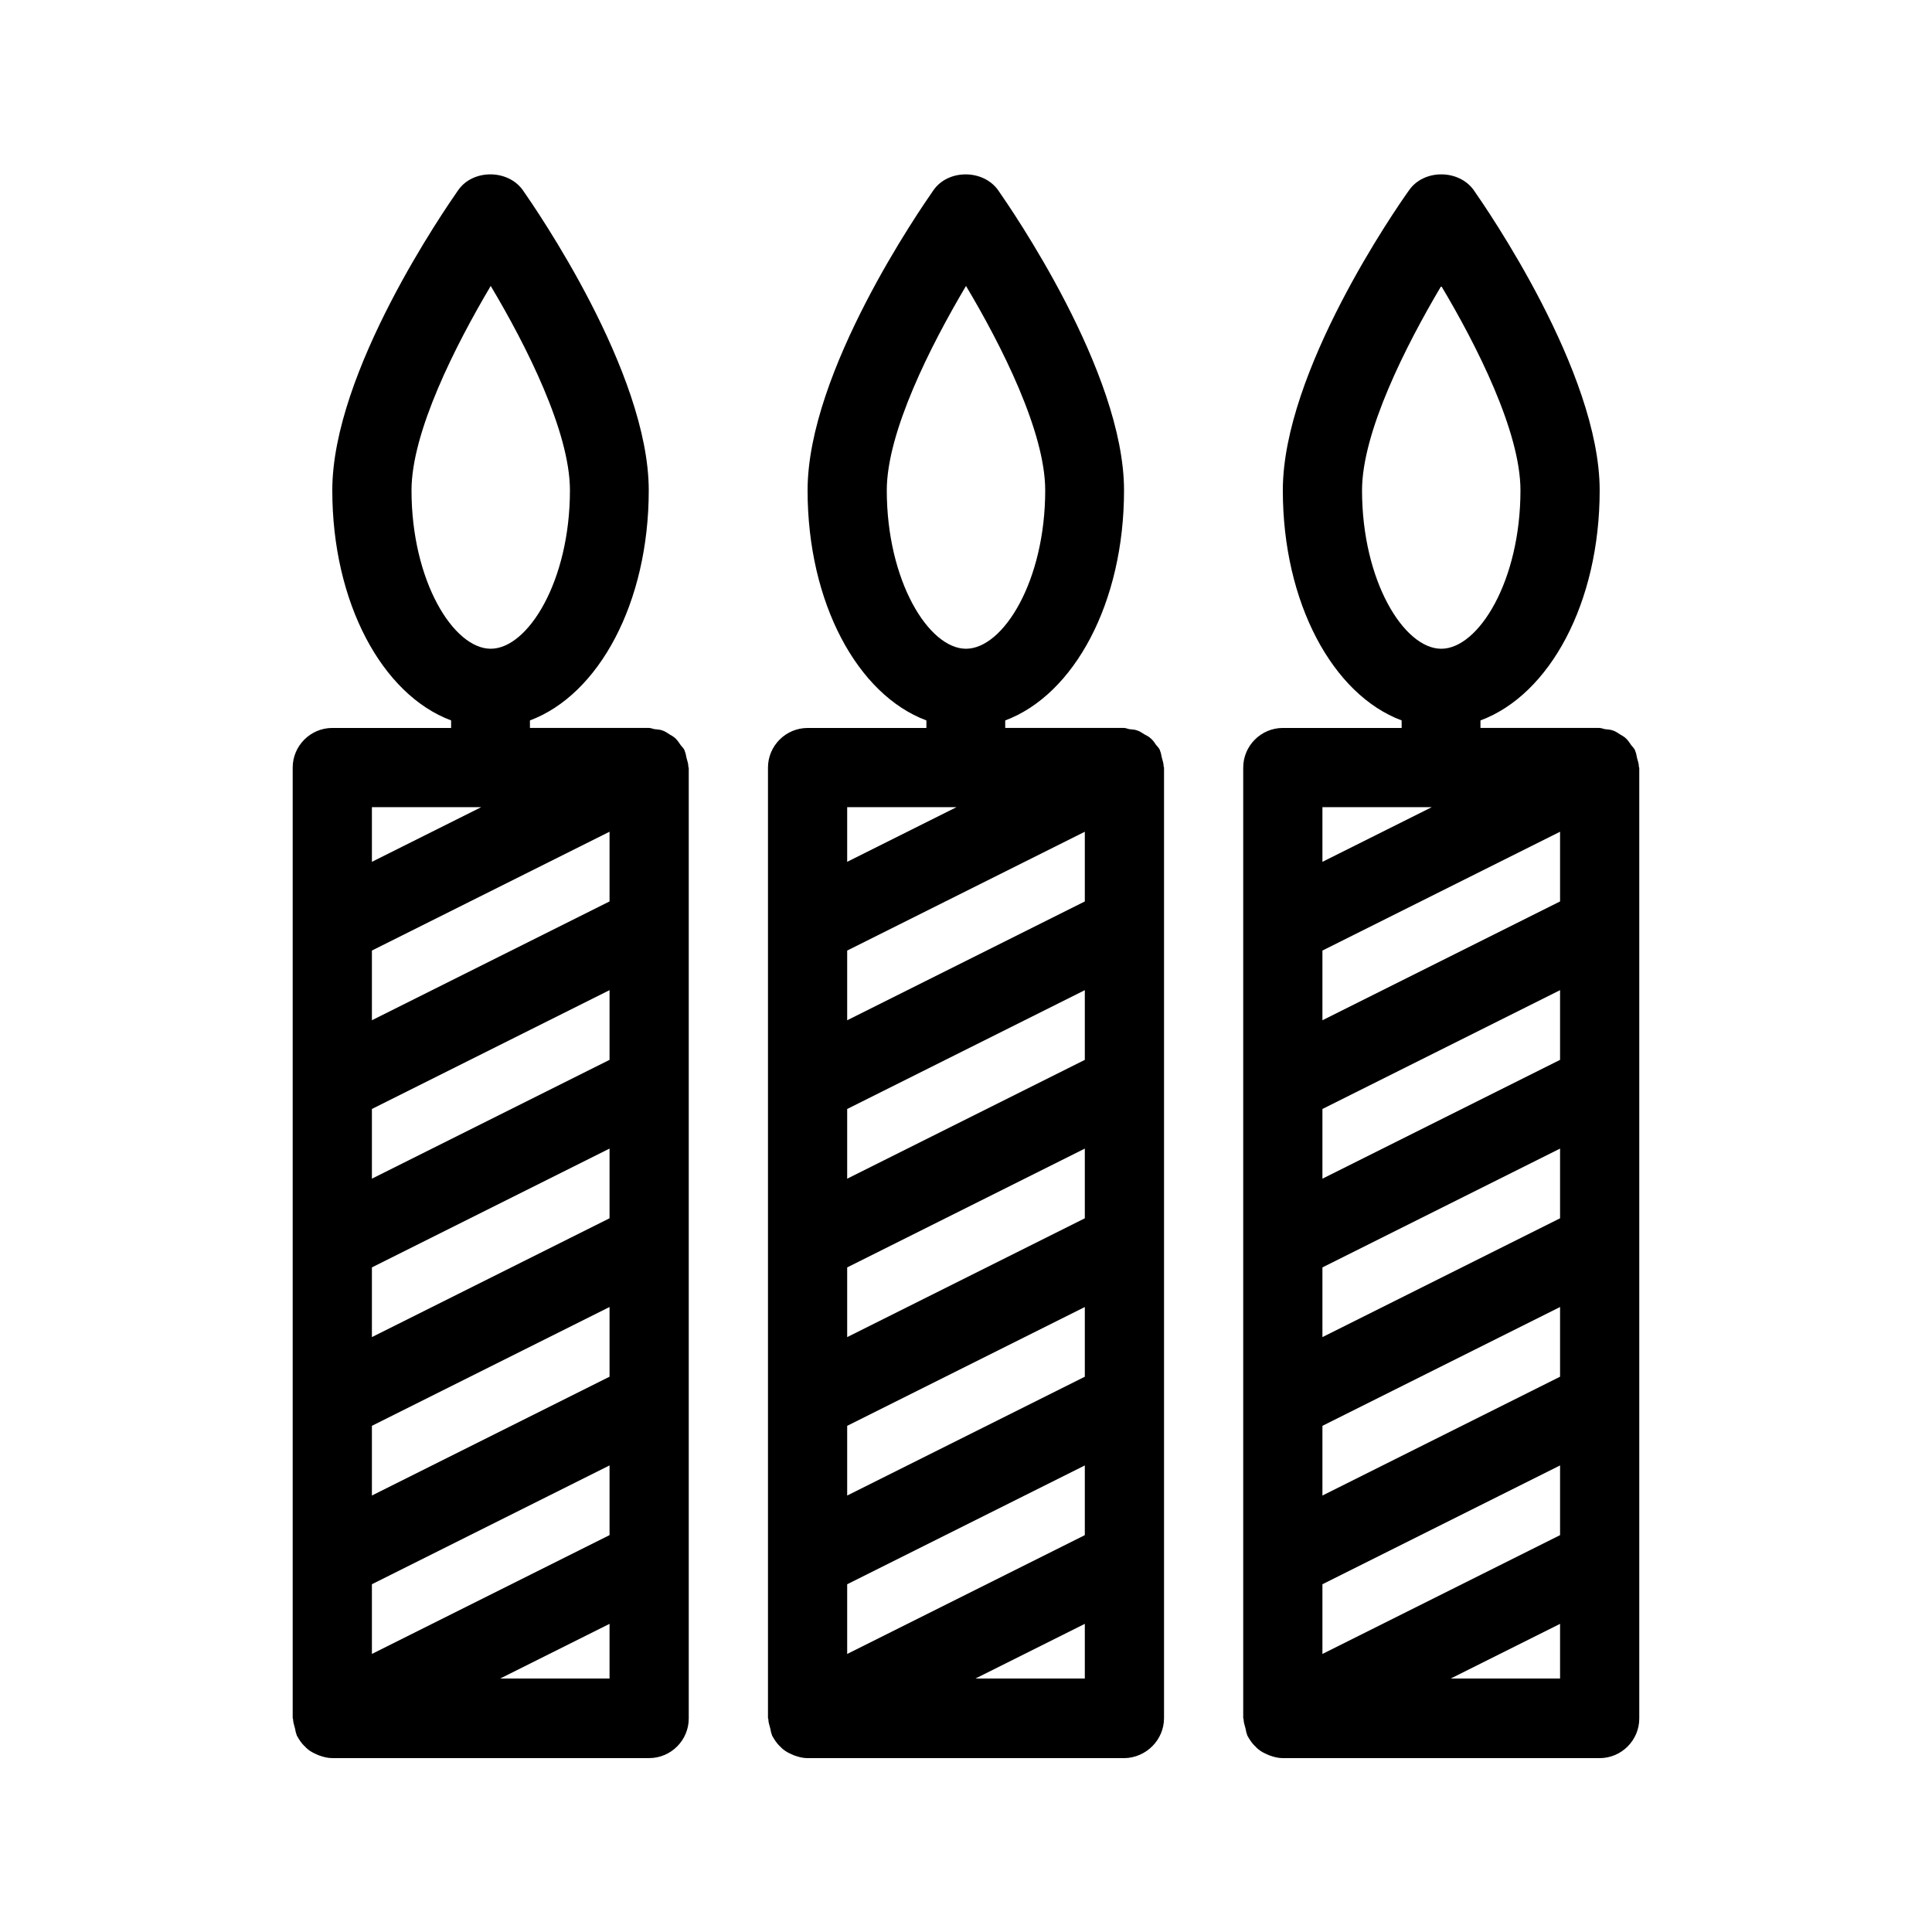 <?xml version="1.0" encoding="UTF-8"?>
<!-- Uploaded to: SVG Repo, www.svgrepo.com, Generator: SVG Repo Mixer Tools -->
<svg fill="#000000" width="800px" height="800px" version="1.1" viewBox="144 144 512 512" xmlns="http://www.w3.org/2000/svg">
 <g>
  <path d="m222.09 601.73c0.211 0.629 0.211 1.363 0.523 1.996 0 0.105 0 0.211 0.105 0.316 0.523 0.945 1.156 1.891 1.891 2.625 0.105 0.105 0.316 0.211 0.418 0.418 0.734 0.734 1.574 1.258 2.519 1.68 0.316 0.105 0.629 0.316 0.945 0.418 1.156 0.418 2.309 0.734 3.57 0.734h83.969c5.773 0 10.496-4.723 10.496-10.496v-251.91c0-0.105-0.105-0.211-0.105-0.316 0-0.734-0.211-1.363-0.418-2.098-0.211-0.629-0.211-1.363-0.523-1.996 0-0.105 0-0.211-0.105-0.316-0.211-0.523-0.629-0.84-0.945-1.258-0.418-0.629-0.84-1.258-1.363-1.785-0.523-0.523-1.156-0.84-1.68-1.156-0.523-0.316-1.051-0.734-1.68-0.945-0.734-0.316-1.469-0.316-2.309-0.418-0.523-0.105-0.945-0.316-1.469-0.316h-31.488l-0.004-1.988c18.262-6.824 31.488-31.172 31.488-60.98 0-31.383-30.02-74.73-33.379-79.559-3.988-5.562-13.227-5.562-17.109 0-3.356 4.828-33.375 48.07-33.375 79.559 0 29.809 13.227 54.16 31.488 60.98v1.996h-31.488c-5.773 0-10.496 4.723-10.496 10.496v251.91c0 0.105 0.105 0.211 0.105 0.316 0 0.625 0.207 1.359 0.418 2.094zm83.445-12.91h-28.969l28.969-14.484zm-52.48-314.88c0-15.43 11.652-38.414 20.992-54.16 9.34 15.641 20.992 38.625 20.992 54.16 0 24.035-11.125 41.984-20.992 41.984s-20.992-17.949-20.992-41.984zm-10.496 83.969h28.969l-28.969 14.484zm0 37.996 62.977-31.488v18.473l-62.977 31.488zm0 41.984 62.977-31.488v18.473l-62.977 31.488zm0 41.984 62.977-31.488v18.473l-62.977 31.488zm0 41.984 62.977-31.488v18.473l-62.977 31.488zm0 41.98 62.977-31.488v18.473l-62.977 31.488z"/>
  <path d="m452.48 599.32v-251.91c0-0.105-0.105-0.211-0.105-0.316 0-0.734-0.211-1.363-0.418-2.098-0.211-0.629-0.211-1.363-0.523-1.996 0-0.105 0-0.211-0.105-0.316-0.211-0.523-0.629-0.84-0.945-1.258-0.418-0.629-0.84-1.258-1.363-1.68-0.523-0.523-1.156-0.84-1.785-1.156-0.523-0.316-1.051-0.734-1.68-0.945-0.734-0.316-1.469-0.316-2.309-0.418-0.523-0.105-0.945-0.316-1.363-0.316h-31.488l-0.004-1.988c18.262-6.824 31.488-31.172 31.488-60.98 0-31.383-30.02-74.73-33.379-79.559-3.988-5.562-13.227-5.562-17.109 0-3.359 4.828-33.375 48.07-33.375 79.559 0 29.809 13.227 54.16 31.488 60.98v1.996h-31.488c-5.773 0-10.496 4.723-10.496 10.496v251.91c0 0.105 0.105 0.211 0.105 0.316 0 0.734 0.211 1.363 0.418 2.098 0.211 0.629 0.211 1.363 0.523 1.996 0 0.105 0 0.211 0.105 0.316 0.523 0.945 1.156 1.891 1.891 2.625 0.105 0.105 0.316 0.211 0.418 0.418 0.734 0.734 1.574 1.258 2.519 1.68 0.316 0.105 0.629 0.316 0.945 0.418 1.156 0.418 2.309 0.734 3.57 0.734h83.969c5.769-0.109 10.496-4.832 10.496-10.605zm-73.473-325.38c0-15.43 11.652-38.414 20.992-54.16 9.34 15.641 20.992 38.625 20.992 54.16 0 24.035-11.125 41.984-20.992 41.984s-20.992-17.949-20.992-41.984zm-10.496 83.969h28.969l-28.969 14.484zm62.977 230.91h-28.969l28.969-14.484zm0-37.992-62.977 31.488v-18.473l62.977-31.488zm0-41.984-62.977 31.488v-18.473l62.977-31.488zm0-41.984-62.977 31.488v-18.473l62.977-31.488zm0-41.984-62.977 31.488v-18.473l62.977-31.488zm0-41.984-62.977 31.488v-18.473l62.977-31.488z"/>
  <path d="m567.93 273.94c0-31.383-30.02-74.73-33.379-79.559-3.988-5.562-13.227-5.562-17.109 0-3.461 4.828-33.48 48.07-33.48 79.559 0 29.809 13.227 54.16 31.488 60.98v1.996h-31.488c-5.773 0-10.496 4.723-10.496 10.496v251.91c0 0.105 0.105 0.211 0.105 0.316 0 0.734 0.211 1.363 0.418 2.098 0.211 0.629 0.211 1.363 0.523 1.996 0 0.105 0 0.211 0.105 0.316 0.523 0.945 1.156 1.891 1.891 2.625 0.105 0.105 0.316 0.211 0.418 0.418 0.734 0.734 1.574 1.258 2.519 1.68 0.316 0.105 0.629 0.316 0.945 0.418 1.156 0.418 2.309 0.734 3.57 0.734h83.969c5.773 0 10.496-4.723 10.496-10.496v-251.91c0-0.105-0.105-0.211-0.105-0.316 0-0.734-0.211-1.363-0.418-2.098-0.211-0.629-0.211-1.363-0.523-1.996 0-0.105 0-0.211-0.105-0.316-0.211-0.523-0.629-0.84-0.945-1.258-0.418-0.629-0.84-1.258-1.363-1.785-0.523-0.523-1.156-0.84-1.68-1.156-0.523-0.316-1.051-0.734-1.68-0.945-0.734-0.316-1.469-0.316-2.309-0.418-0.523-0.105-0.945-0.316-1.469-0.316h-31.488v-1.992c18.367-6.82 31.59-31.172 31.59-60.98zm-73.473 83.969h28.969l-28.969 14.484zm62.977 230.91h-28.969l28.969-14.484zm0-37.992-62.977 31.488v-18.473l62.977-31.488zm0-41.984-62.977 31.488v-18.473l62.977-31.488zm0-41.984-62.977 31.488v-18.473l62.977-31.488zm0-41.984-62.977 31.488v-18.473l62.977-31.488zm0-60.457v18.473l-62.977 31.488v-18.473zm-31.488-48.492c-9.867 0-20.992-17.949-20.992-41.984 0-15.43 11.652-38.414 20.992-54.16 9.34 15.641 20.992 38.625 20.992 54.16 0 24.035-11.125 41.984-20.992 41.984z"/>
 </g>
</svg>